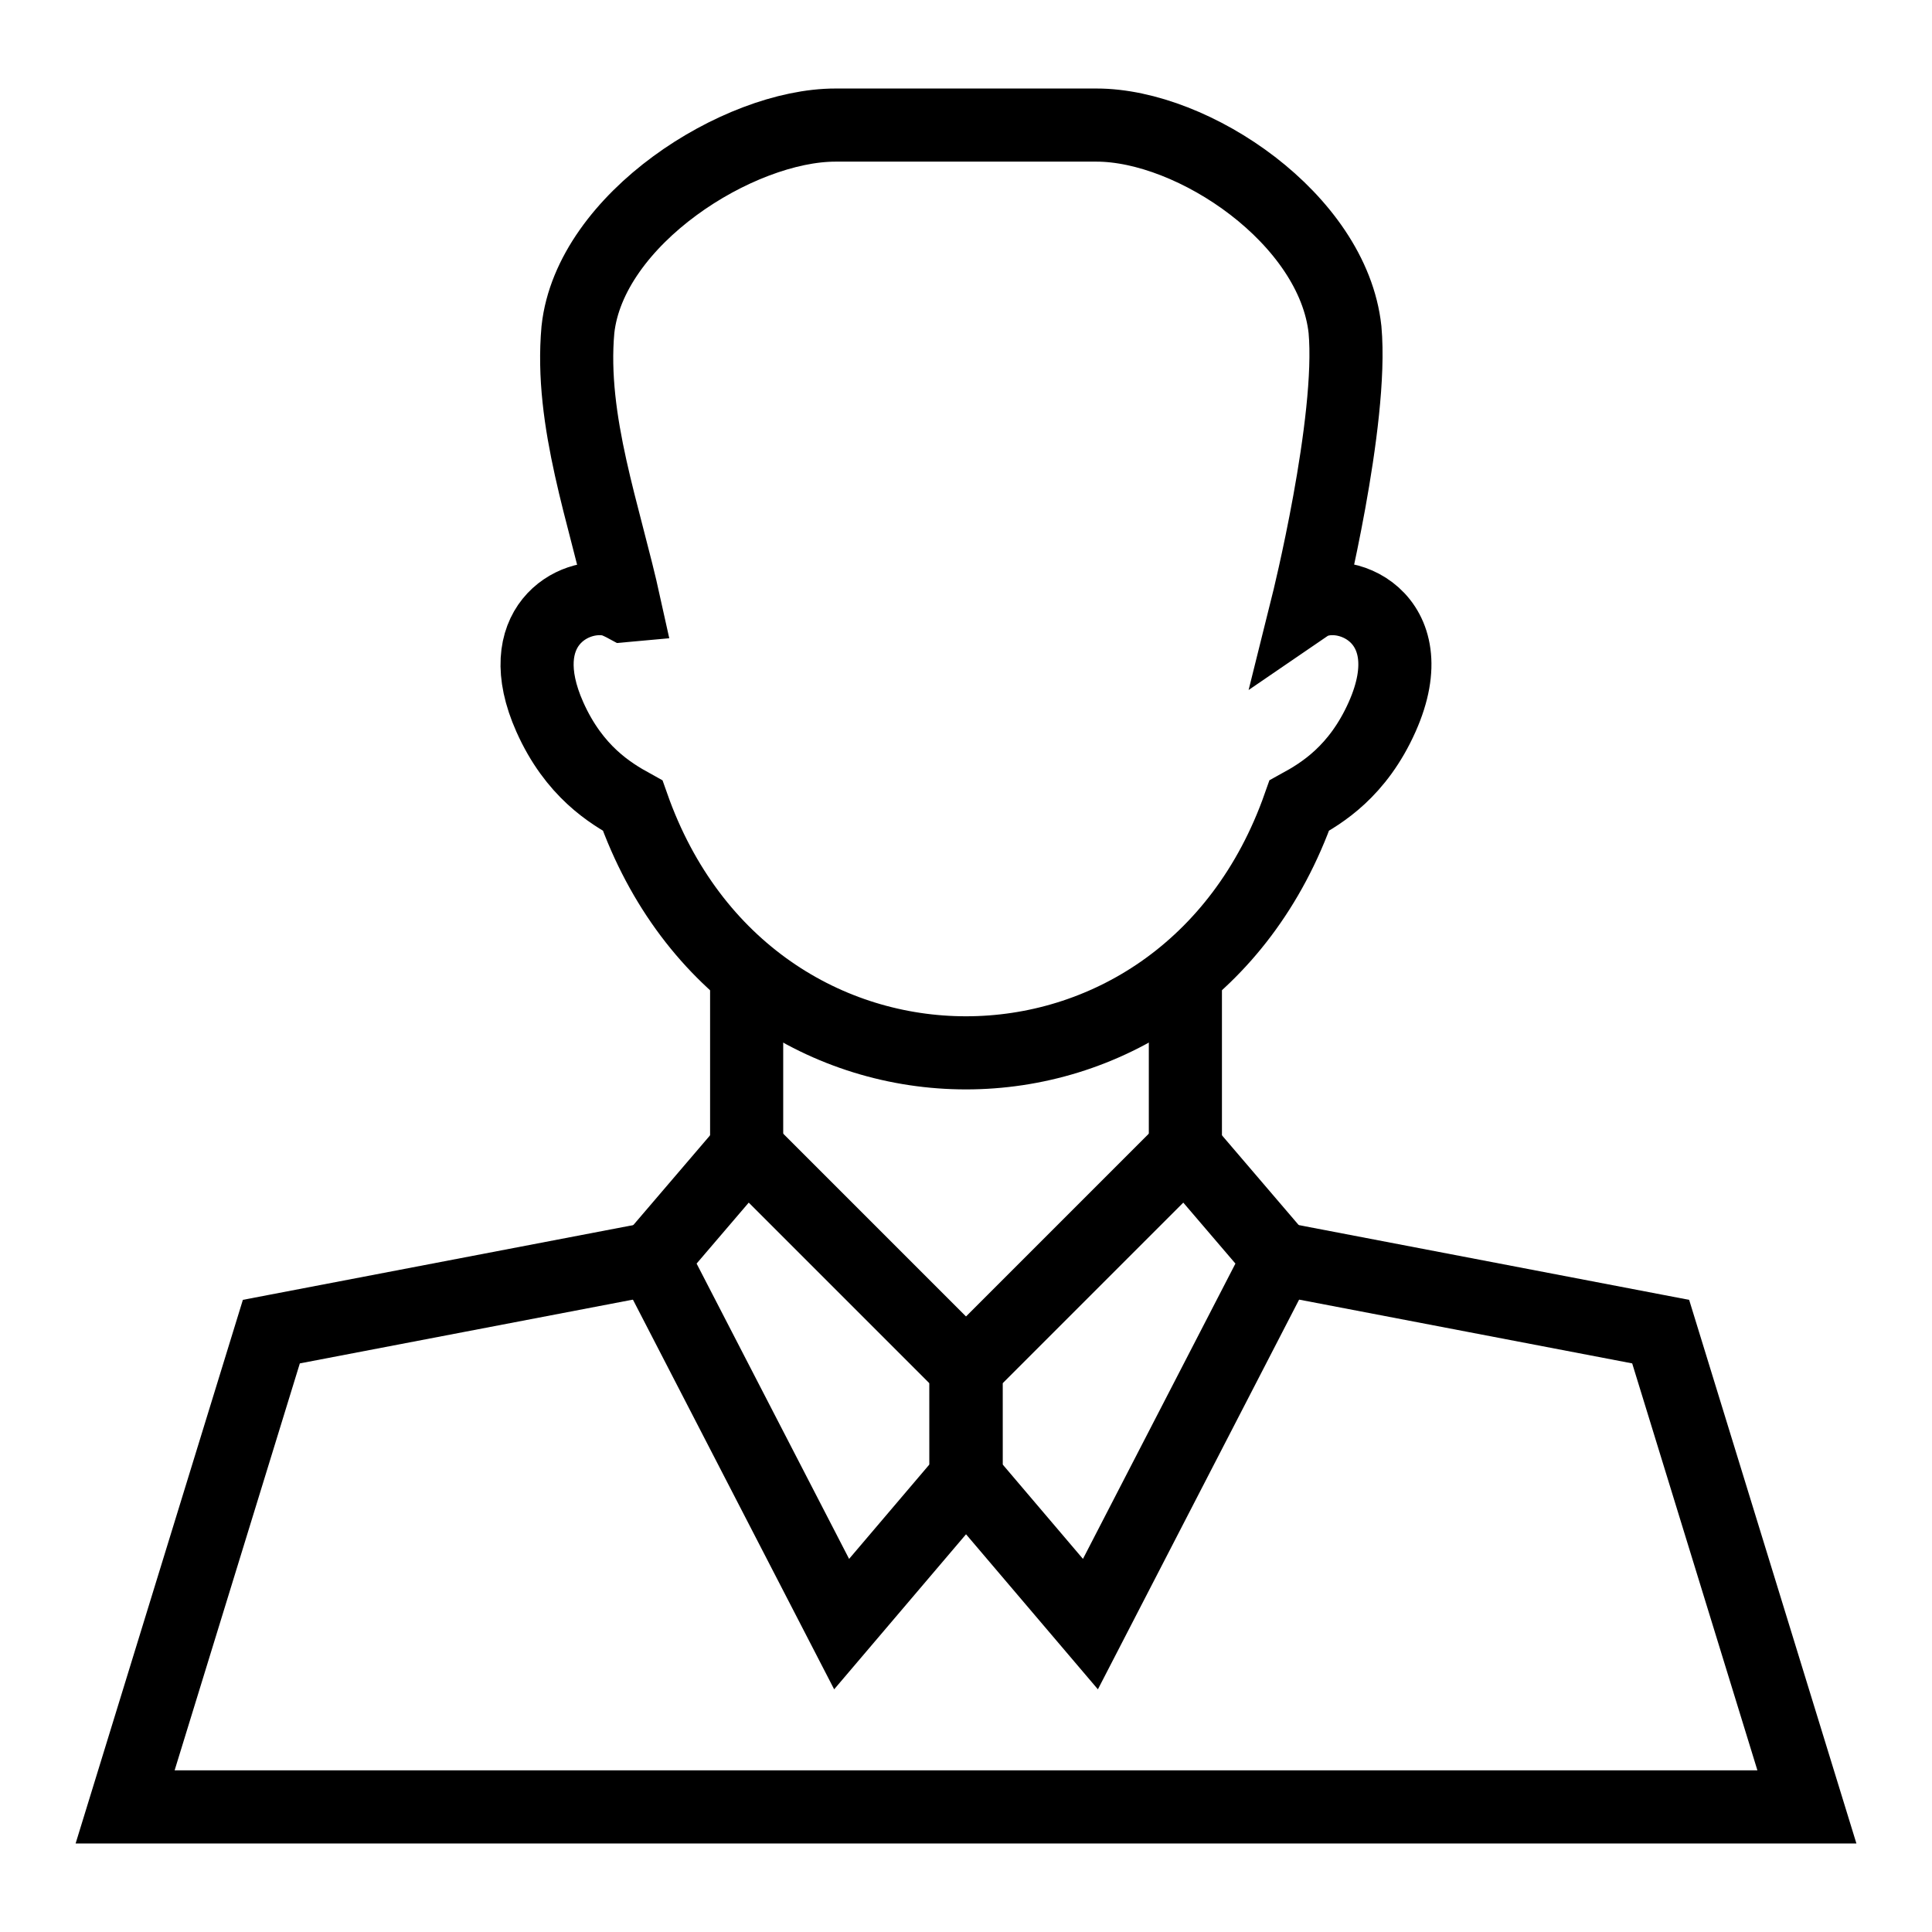 <?xml version="1.0" encoding="UTF-8"?>
<!-- Uploaded to: ICON Repo, www.svgrepo.com, Generator: ICON Repo Mixer Tools -->
<svg width="800px" height="800px" version="1.1" viewBox="144 144 512 512" xmlns="http://www.w3.org/2000/svg">
 <defs>
  <clipPath id="c">
   <path d="m148.09 148.09h503.81v503.81h-503.81z"/>
  </clipPath>
  <clipPath id="b">
   <path d="m148.09 174h503.81v477.9h-503.81z"/>
  </clipPath>
  <clipPath id="a">
   <path d="m148.09 203h503.81v448.9h-503.81z"/>
  </clipPath>
 </defs>
 <g clip-path="url(#c)">
  <path transform="matrix(9.689 0 0 9.689 148.09 148.09)" d="m16.663 16.142c-0.548-2.491-1.504-5.037-1.278-7.549 0.327-3.024 4.388-5.596 7.046-5.594h7.137c2.658-0.002 6.471 2.57 6.798 5.594 0.226 2.512-1.03 7.548-1.03 7.548 0.92-0.629 3.278 0.28 2.046 3.045-0.666 1.495-1.657 2.091-2.267 2.426-1.596 4.532-5.368 6.763-9.116 6.763-3.748 0-7.519-2.231-9.116-6.762-0.609-0.336-1.601-0.931-2.267-2.426-1.087-2.441 0.623-3.436 1.672-3.203 0.139 0.031 0.374 0.158 0.374 0.158z" fill="none" stroke="#000000" stroke-miterlimit="10" stroke-width="2"/>
 </g>
 <g clip-path="url(#b)" fill="none" stroke="#000000" stroke-miterlimit="10" stroke-width="2">
  <path transform="matrix(9.689 0 0 9.689 148.09 148.09)" d="m26 37 6-6 2.566 3-5.163 10-3.402-4z"/>
  <path transform="matrix(9.689 0 0 9.689 148.09 148.09)" d="m26 37-6-6-2.566 3 5.164 10 3.402-4z"/>
 </g>
 <path transform="matrix(9.689 0 0 9.689 148.09 148.09)" d="m32 31v-4.791" fill="none" stroke="#000000" stroke-miterlimit="10" stroke-width="2"/>
 <path transform="matrix(9.689 0 0 9.689 148.09 148.09)" d="m20 31v-4.791" fill="none" stroke="#000000" stroke-miterlimit="10" stroke-width="2"/>
 <g clip-path="url(#a)">
  <path transform="matrix(9.689 0 0 9.689 148.09 148.09)" d="m34.566 34.002 10.434 1.998 4 13h-46l4-13 10.435-1.998" fill="none" stroke="#000000" stroke-miterlimit="10" stroke-width="2"/>
 </g>
</svg>
